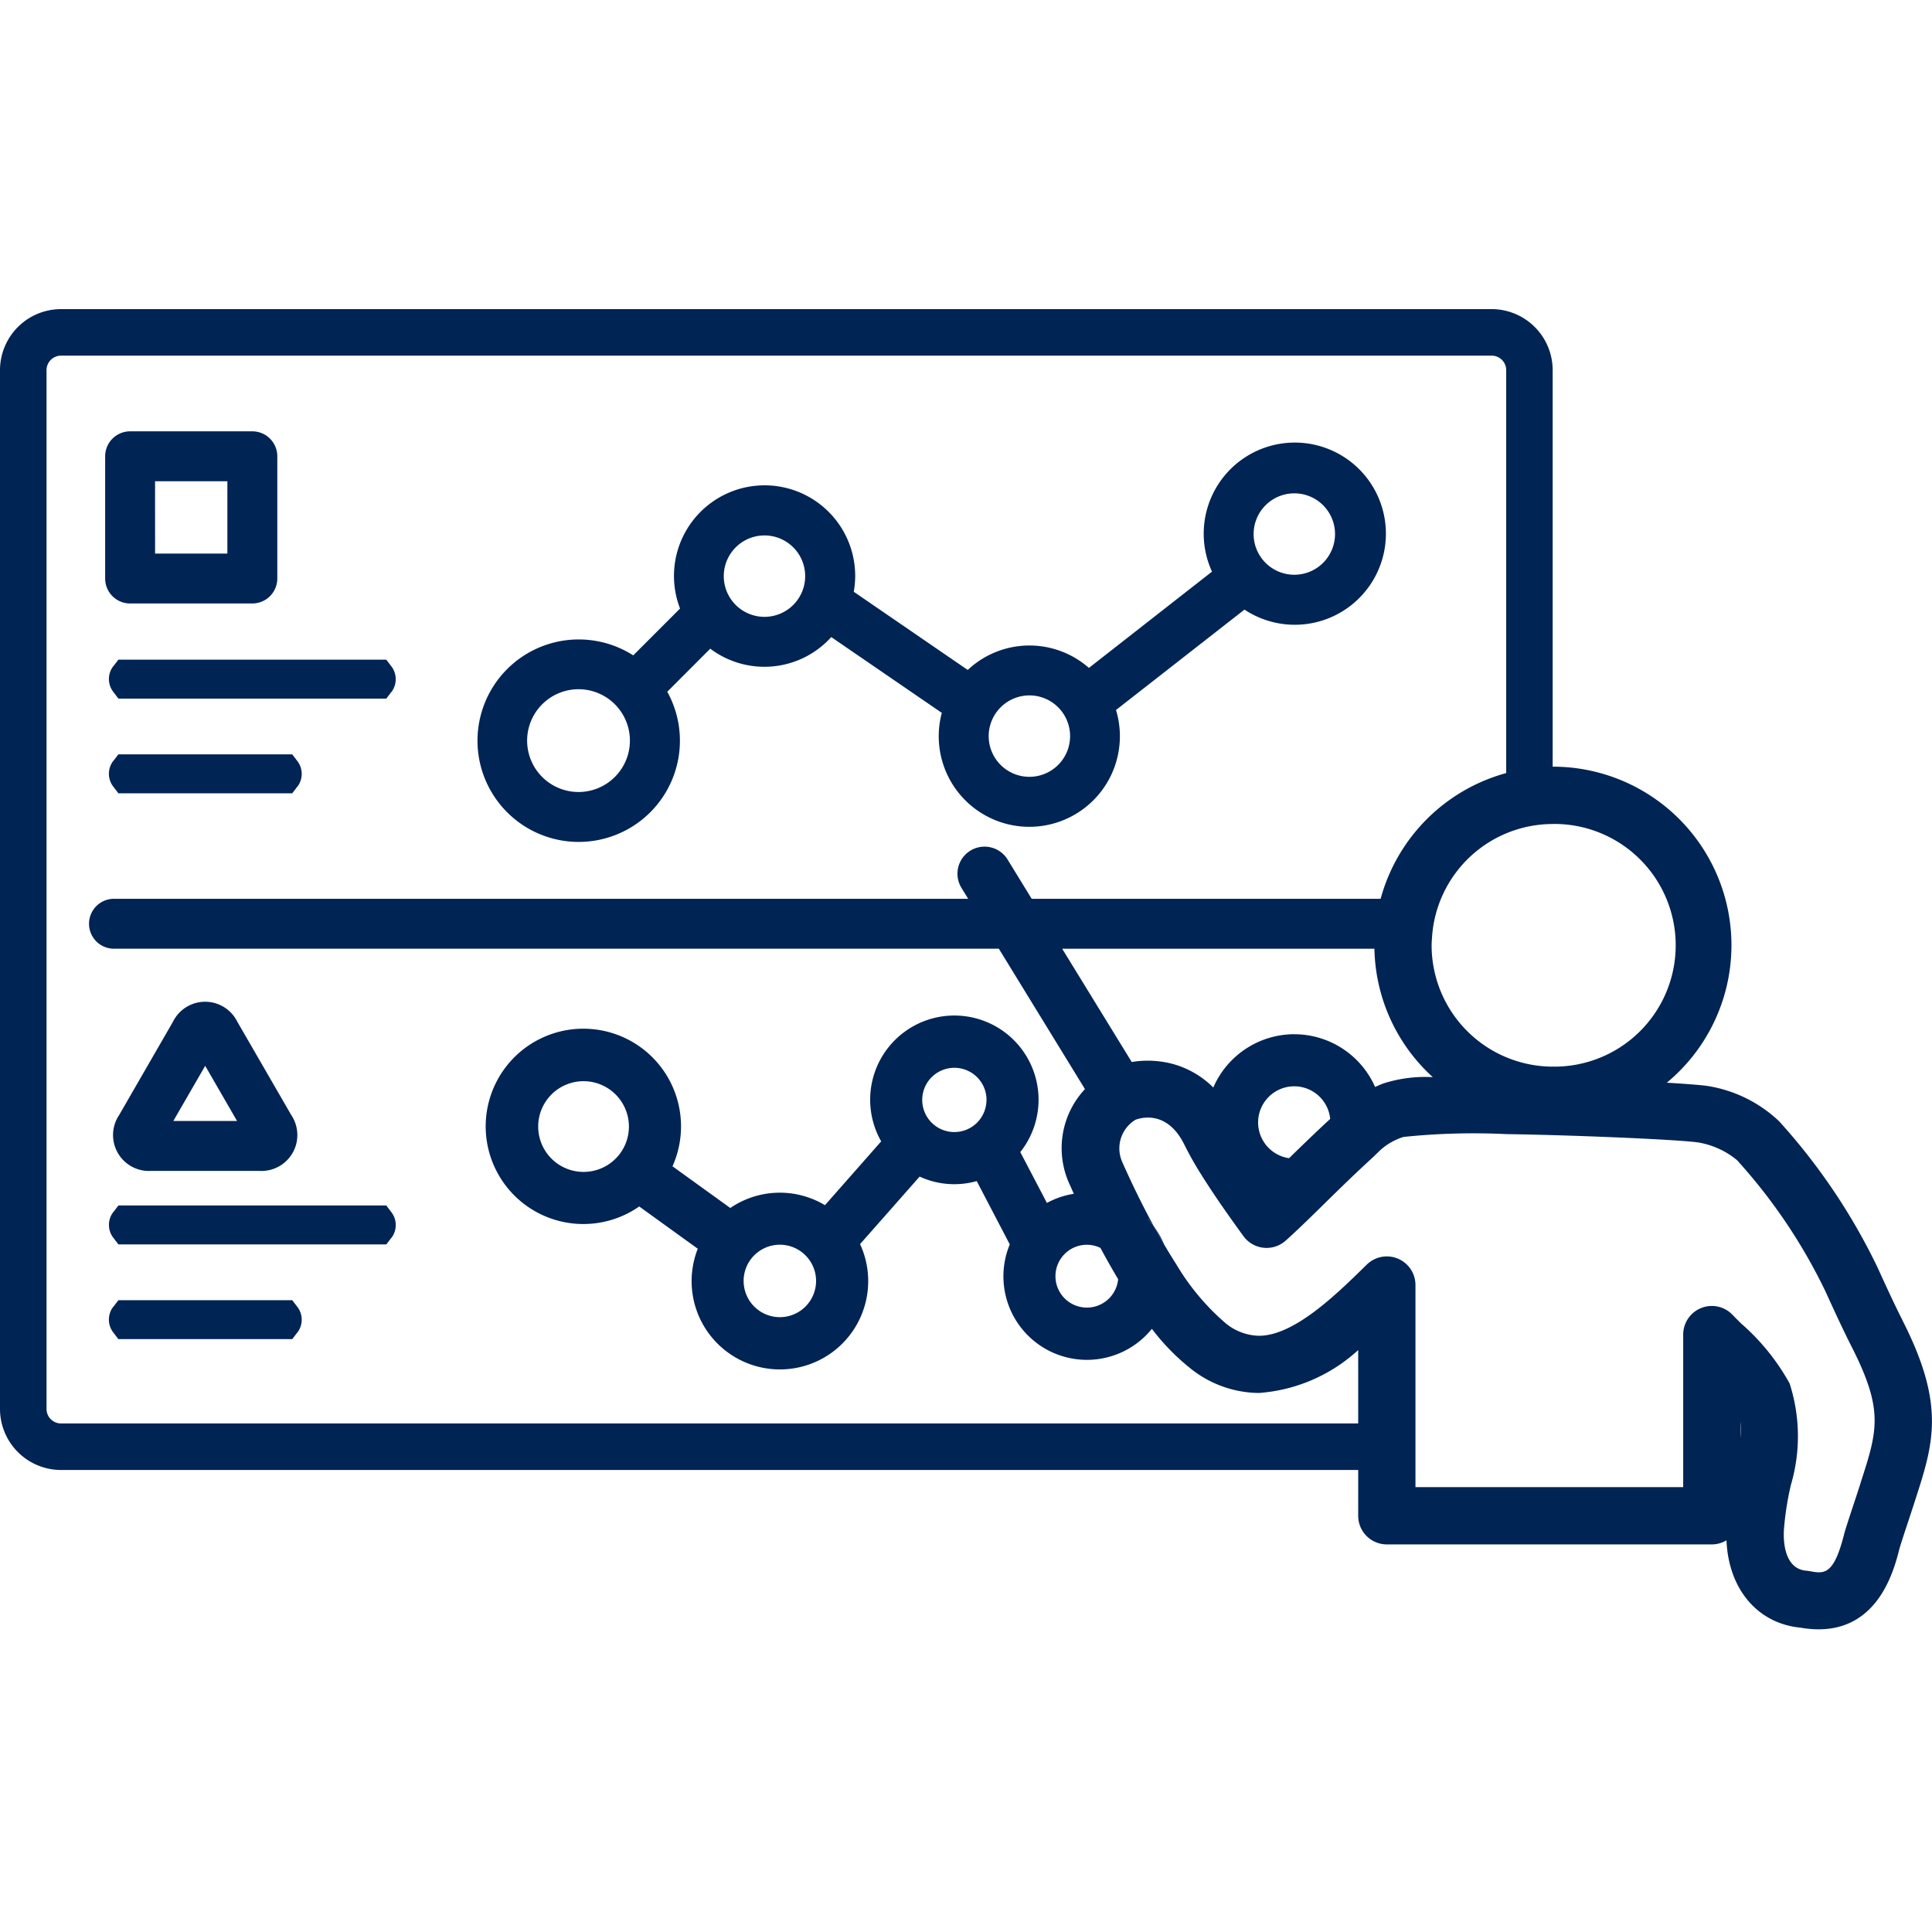 <svg xmlns="http://www.w3.org/2000/svg" xmlns:xlink="http://www.w3.org/1999/xlink" width="100" height="100" viewBox="0 0 100 100">
  <defs>
    <clipPath id="clip-path">
      <rect id="Rectangle_28223" data-name="Rectangle 28223" width="100" height="68.332" fill="none"/>
    </clipPath>
  </defs>
  <g id="Group_63596" data-name="Group 63596" transform="translate(-150 -4947)">
    <rect id="Rectangle_28053" data-name="Rectangle 28053" width="100" height="100" transform="translate(150 4947)" fill="none"/>
    <g id="Group_63735" data-name="Group 63735" transform="translate(150 4963)">
      <g id="Group_63735-2" data-name="Group 63735" clip-path="url(#clip-path)">
        <path id="Path_27291" data-name="Path 27291" d="M110.856,88.152c.17.309.342.615.517.915a4.286,4.286,0,0,0-.517-.915" transform="translate(-51.113 -40.645)" fill="#002454"/>
        <path id="Path_27292" data-name="Path 27292" d="M110.584,87.769q-.122-.223-.241-.447l-.076.063a4.328,4.328,0,0,1,.317.385" transform="translate(-50.842 -40.262)" fill="#002454"/>
        <path id="Path_27293" data-name="Path 27293" d="M10.712,33.98a.92.92,0,0,0-.069.087,1.094,1.094,0,0,0,.069,1.3l.24.315H24.819l.239-.314a.811.811,0,0,0,.068-.085,1.1,1.1,0,0,0-.068-1.3l-.24-.315H10.952Z" transform="translate(-4.824 -15.523)" fill="#002454"/>
        <path id="Path_27294" data-name="Path 27294" d="M19.95,42.764h-9l-.239.314a.833.833,0,0,0-.069.086,1.094,1.094,0,0,0,.069,1.3l.24.314h9l.239-.314a.856.856,0,0,0,.069-.087,1.094,1.094,0,0,0-.069-1.3Z" transform="translate(-4.824 -19.718)" fill="#002454"/>
        <path id="Path_27295" data-name="Path 27295" d="M24.818,86.091H10.952l-.239.314a.849.849,0,0,0-.069.086,1.094,1.094,0,0,0,.069,1.3l.24.315H24.819l.239-.313a.878.878,0,0,0,.068-.086,1.094,1.094,0,0,0-.068-1.3Z" transform="translate(-4.824 -39.695)" fill="#002454"/>
        <path id="Path_27296" data-name="Path 27296" d="M19.95,95.188h-9l-.239.314a.834.834,0,0,0-.069.086,1.093,1.093,0,0,0,.069,1.3l.24.314h9l.239-.314a.922.922,0,0,0,.069-.087,1.094,1.094,0,0,0-.069-1.3Z" transform="translate(-4.824 -43.889)" fill="#002454"/>
        <path id="Path_27297" data-name="Path 27297" d="M51.087,33.524a5.238,5.238,0,0,0,4.589-7.773L57.9,23.522a4.661,4.661,0,0,0,6.264-.6l5.722,3.923a4.688,4.688,0,1,0,9.016-.149L85.552,21.5a4.715,4.715,0,1,0-1.681-1.965L77.5,24.518a4.663,4.663,0,0,0-6.272.106l-5.9-4.048a4.642,4.642,0,0,0,.075-.807,4.69,4.69,0,1,0-9.066,1.676l-2.423,2.424a5.24,5.24,0,1,0-2.819,9.656M88.132,15.482a2.107,2.107,0,1,1-2.107,2.107,2.109,2.109,0,0,1,2.107-2.107M74.419,25.941a2.107,2.107,0,1,1-2.107,2.107,2.11,2.11,0,0,1,2.107-2.107M60.7,17.661A2.107,2.107,0,1,1,58.6,19.769,2.11,2.11,0,0,1,60.7,17.661m-9.618,7.96a2.66,2.66,0,1,1-2.66,2.66,2.663,2.663,0,0,1,2.66-2.66" transform="translate(-21.138 -5.947)" fill="#002454"/>
        <path id="Path_27298" data-name="Path 27298" d="M12.847,75.277h5.578a1.858,1.858,0,0,0,1.667-2.887L17.3,67.56a1.858,1.858,0,0,0-3.334,0L11.18,72.39a1.858,1.858,0,0,0,1.667,2.887m2.789-5.438,1.649,2.855h-3.3Z" transform="translate(-5.015 -30.672)" fill="#002454"/>
        <path id="Path_27299" data-name="Path 27299" d="M11.393,20.647h6.326a1.292,1.292,0,0,0,1.291-1.292V13.03a1.292,1.292,0,0,0-1.291-1.292H11.393A1.292,1.292,0,0,0,10.1,13.03v6.326a1.292,1.292,0,0,0,1.292,1.292m1.291-6.326h3.743v3.743H12.684Z" transform="translate(-4.657 -5.412)" fill="#002454"/>
        <path id="Path_27300" data-name="Path 27300" d="M98.47,52.331c-.418-.821-.829-1.721-1.265-2.673l-.03-.067a31.639,31.639,0,0,0-5.09-7.556,6.969,6.969,0,0,0-3.627-1.813c-.3-.053-1.113-.117-2.185-.181a9.241,9.241,0,0,0-5.9-16.358h-.007V3.159A3.162,3.162,0,0,0,77.21,0H3.159A3.162,3.162,0,0,0,0,3.159V56.927a3.162,3.162,0,0,0,3.159,3.159H70.3v2.37a1.482,1.482,0,0,0,1.482,1.482H88.6a1.473,1.473,0,0,0,.763-.211c.1,2.5,1.591,4.3,3.819,4.519a5.482,5.482,0,0,0,.947.087c3.125,0,3.911-3.09,4.186-4.171.043-.165.241-.768.417-1.3.115-.347.237-.717.351-1.069l.04-.126c.958-2.962,1.591-4.919-.656-9.336m-18.1-25.683h.007a6.281,6.281,0,1,1,0,12.561h-.007A6.284,6.284,0,0,1,74.1,32.929c0-.128.011-.253.019-.379a6.272,6.272,0,0,1,6.255-5.9M66.994,37.531A4.575,4.575,0,0,0,62.8,40.29a4.742,4.742,0,0,0-2.078-1.215,5.05,5.05,0,0,0-2.144-.106l-3.6-5.863H71.14a9.212,9.212,0,0,0,3.021,6.647,7.073,7.073,0,0,0-2.607.343c-.138.057-.26.112-.38.165a4.573,4.573,0,0,0-4.179-2.729m1.856,4.383c-.767.707-1.48,1.4-2.129,2.033a1.87,1.87,0,1,1,2.129-2.033m-9.976-.023-.045.03.026-.017.019-.012m-1,8.316a1.626,1.626,0,1,1-1.615-1.78,1.608,1.608,0,0,1,.7.164c.283.528.588,1.071.915,1.616M70.3,57.678H3.159a.751.751,0,0,1-.751-.751V3.159a.752.752,0,0,1,.751-.751H77.21a.752.752,0,0,1,.751.751V24.014a9.266,9.266,0,0,0-6.5,6.508H53.4l-1.246-2.031a1.4,1.4,0,1,0-2.389,1.465l.348.566H5.864a1.292,1.292,0,0,0,0,2.583H51.7l4.457,7.267a4.474,4.474,0,0,0-.788,4.944c.064.144.135.305.213.475a4.3,4.3,0,0,0-1.394.473L52.81,43.632a4.358,4.358,0,1,0-7.2-.555L42.7,46.38a4.542,4.542,0,0,0-4.9.146l-2.992-2.159a5.055,5.055,0,1,0-1.722,2.08l3.031,2.187a4.57,4.57,0,1,0,8.4-.239L47.6,44.9a4.279,4.279,0,0,0,2.955.233l1.711,3.277a4.322,4.322,0,0,0,7.355,4.37,11.543,11.543,0,0,0,2.047,2.089A5.735,5.735,0,0,0,65.158,56.1,8.507,8.507,0,0,0,70.3,53.879ZM51.06,40.932A1.663,1.663,0,1,1,49.4,39.269a1.665,1.665,0,0,1,1.663,1.663M42.24,50.3a1.875,1.875,0,1,1-1.875-1.874A1.877,1.877,0,0,1,42.24,50.3m-9.687-7.99a2.348,2.348,0,1,1-2.348-2.348,2.351,2.351,0,0,1,2.348,2.348M90.085,58.428v-.854a5.634,5.634,0,0,1,0,.854m6.221,2.327-.04.126c-.112.346-.232.71-.345,1.051-.26.787-.411,1.245-.475,1.5-.54,2.122-1.037,2.028-1.79,1.888a1.4,1.4,0,0,0-.157-.02c-1.249-.1-1.187-1.8-1.162-2.147a15.456,15.456,0,0,1,.357-2.285,8.911,8.911,0,0,0-.065-5.264,11.493,11.493,0,0,0-2.508-3.1c-.172-.171-.326-.324-.447-.451a1.482,1.482,0,0,0-2.552,1.026v7.894H73.264V50.514a1.482,1.482,0,0,0-2.52-1.058c-1.585,1.555-3.756,3.684-5.586,3.684a2.812,2.812,0,0,1-1.711-.642,12.275,12.275,0,0,1-2.573-3.075c-.207-.323-.413-.658-.614-1-.176-.3-.347-.605-.516-.915a4.438,4.438,0,0,0-.318-.384l.075-.063c-.523-.986-1.007-1.993-1.422-2.936a1.731,1.731,0,0,1,.7-2.17c.386-.137,1.686-.436,2.537,1.321a17.268,17.268,0,0,0,.877,1.547c.472.754,1.007,1.537,1.512,2.247.229.323.452.633.656.913a1.482,1.482,0,0,0,2.184.233c.591-.527,1.286-1.208,1.863-1.774l.081-.08c.759-.745,1.62-1.59,2.541-2.431.087-.079.16-.153.233-.225l.068-.066a3.175,3.175,0,0,1,1.319-.793,35.078,35.078,0,0,1,5.307-.146c.781.012,1.595.03,2.408.053,3.444.1,6.864.271,7.564.384a4.253,4.253,0,0,1,1.975.908,28.41,28.41,0,0,1,4.572,6.777l.031.067c.428.938.873,1.908,1.318,2.785,1.692,3.326,1.361,4.349.478,7.08" fill="#002454"/>
      </g>
    </g>
  </g>
</svg>
